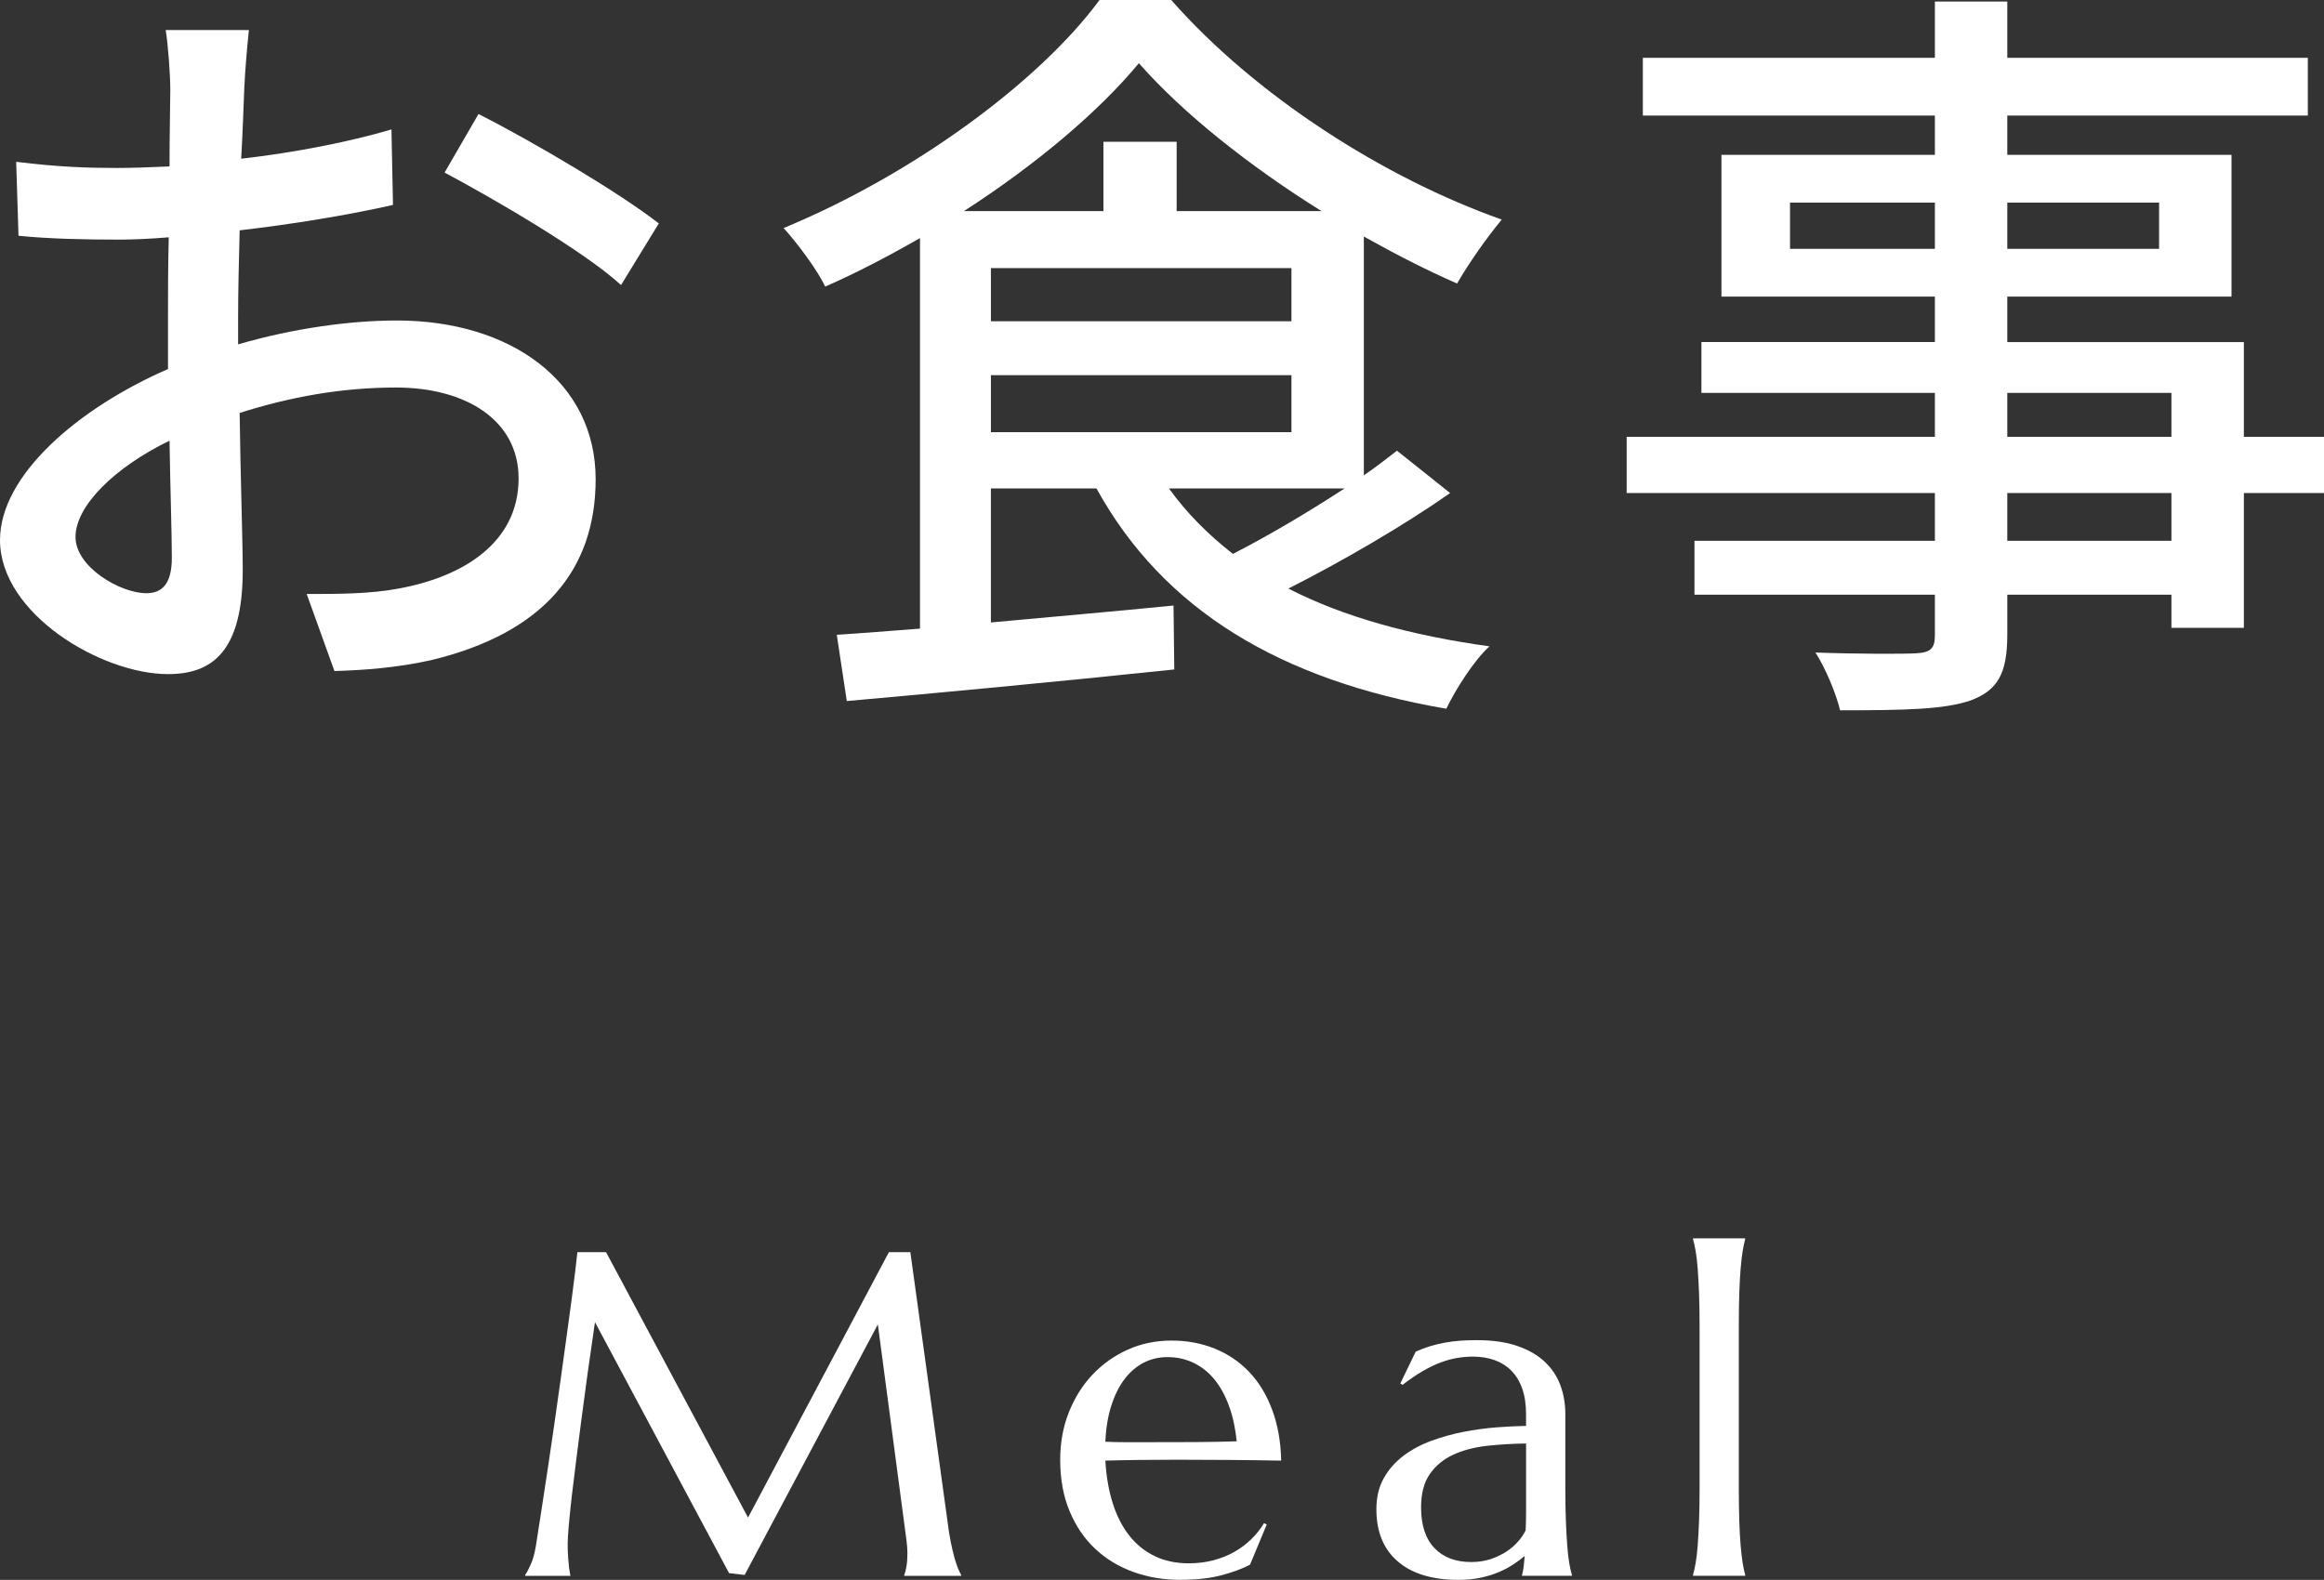 <?xml version="1.0" encoding="UTF-8"?>
<svg id="_レイヤー_2" data-name="レイヤー 2" xmlns="http://www.w3.org/2000/svg" viewBox="0 0 90.479 61.52">
  <rect x="0" y="0" width="90.479" height="61.52" fill="#333333" stroke="none"/>
  <defs>
    <style>
      .cls-1 {
        fill: #fff;
      }
    </style>
  </defs>
  <g id="_レイヤー_1-2" data-name="レイヤー 1">
    <g>
      <g>
        <path class="cls-1" d="M9.27,13.41c2.16-.63,4.38-.93,6.18-.93,4.41,0,7.74,2.37,7.74,6.18,0,3.54-2.04,6-6.42,7.05-1.35,.3-2.669,.39-3.75,.42l-1.08-3c1.2,0,2.46,0,3.57-.21,2.49-.45,4.68-1.77,4.68-4.29,0-2.28-2.07-3.54-4.77-3.54-2.1,0-4.11,.36-6.09,.99,.03,2.459,.12,4.95,.12,6.12,0,3.15-1.17,4.05-2.91,4.05-2.58,0-6.54-2.34-6.54-5.22,0-2.52,3.03-5.13,6.54-6.66v-1.86c0-1.05,0-2.16,.03-3.27-.72,.06-1.38,.09-1.95,.09-1.32,0-2.73-.03-3.9-.15l-.09-2.88c1.68,.21,2.85,.24,3.93,.24,.63,0,1.32-.03,2.04-.06,0-1.35,.03-2.43,.03-2.97,0-.63-.09-1.8-.18-2.34h3.24c-.06,.57-.15,1.56-.18,2.28-.03,.72-.06,1.68-.12,2.73,2.1-.24,4.229-.66,5.85-1.14l.06,2.939c-1.71,.39-3.9,.75-5.97,.99-.03,1.2-.06,2.37-.06,3.42v1.02Zm-2.58,8.31c0-.93-.06-2.64-.09-4.56-2.16,1.05-3.66,2.55-3.66,3.75,0,1.17,1.74,2.19,2.76,2.19,.63,0,.99-.39,.99-1.38ZM18.629,4.44c2.19,1.11,5.52,3.09,7.02,4.26l-1.47,2.4c-1.439-1.32-5.01-3.39-6.87-4.38l1.32-2.28Z"/>
        <path class="cls-1" d="M56.459,19.199c-1.89,1.32-4.229,2.67-6.3,3.72,2.16,1.11,4.8,1.83,7.83,2.25-.601,.54-1.32,1.68-1.681,2.43-6.449-1.11-11.01-3.84-13.62-8.58h-4.11v5.22c2.25-.21,4.71-.42,7.11-.66l.03,2.49c-4.561,.48-9.36,.93-12.75,1.23l-.39-2.58c.96-.06,2.04-.15,3.24-.24V9.27c-1.2,.69-2.46,1.35-3.69,1.89-.3-.63-1.05-1.65-1.62-2.28,5.01-2.07,9.93-5.67,12.3-8.88h2.791c3.27,3.72,8.279,6.93,12.869,8.55-.6,.72-1.29,1.71-1.74,2.49-1.17-.51-2.399-1.14-3.63-1.83v9.3c.48-.33,.9-.66,1.29-.96l2.07,1.65Zm-5.01-10.979c-2.79-1.74-5.4-3.81-7.11-5.76-1.56,1.89-4.02,3.96-6.81,5.76h5.43v-2.7h2.851v2.7h5.64Zm-12.87,4.29h11.7v-2.07h-11.7v2.07Zm0,4.32h11.7v-2.22h-11.7v2.22Zm6.931,2.189c.689,.96,1.529,1.8,2.489,2.55,1.41-.72,2.97-1.65,4.35-2.55h-6.839Z"/>
        <path class="cls-1" d="M90.479,19.199h-3.12v5.25h-2.82v-1.29h-6.39v1.56c0,1.53-.39,2.16-1.409,2.55-1.021,.36-2.58,.39-5.101,.39-.149-.63-.569-1.65-.96-2.25,1.65,.06,3.45,.06,3.93,.03,.54-.03,.721-.18,.721-.69v-1.59h-9.36v-2.1h9.36v-1.86h-12v-2.19h12v-1.71h-9.09v-1.98h9.09v-1.77h-8.31V6.03h8.31v-1.53h-11.37V2.25h11.37V.06h2.819V2.25h11.7v2.25h-11.7v1.53h8.729v5.52h-8.729v1.77h9.21v3.69h3.12v2.19Zm-15.149-9.51v-1.8h-5.64v1.8h5.64Zm2.819-1.8v1.8h5.91v-1.8h-5.91Zm0,9.12h6.39v-1.71h-6.39v1.71Zm6.39,2.19h-6.39v1.86h6.39v-1.86Z"/>
      </g>
      <g>
        <path class="cls-1" d="M20.448,61.326c.064-.094,.138-.232,.22-.418,.082-.184,.146-.417,.193-.698,.064-.41,.136-.871,.216-1.384,.078-.513,.16-1.051,.246-1.613,.084-.562,.169-1.139,.254-1.727,.085-.59,.168-1.17,.246-1.74,.08-.572,.155-1.122,.229-1.652s.14-1.016,.198-1.455,.106-.822,.146-1.146c.037-.326,.065-.57,.083-.734h1.116l5.528,10.336,5.484-10.336h.835l1.441,10.441c.041,.328,.085,.609,.132,.844s.094,.436,.141,.602c.047,.168,.093,.306,.136,.414,.045,.108,.087,.197,.128,.268v.035h-2.215v-.035c.029-.064,.058-.17,.083-.316,.027-.146,.04-.322,.04-.527,0-.076-.003-.154-.009-.232-.006-.08-.015-.166-.026-.26l-1.116-8.42-5.186,9.756-.606-.07-5.221-9.773c-.205,1.389-.384,2.672-.536,3.85-.064,.504-.129,1.006-.193,1.508-.064,.5-.122,.968-.172,1.401s-.089,.816-.118,1.147-.044,.575-.044,.733c0,.199,.006,.375,.018,.527s.023,.281,.035,.387c.018,.123,.035,.231,.053,.325h-1.758v-.035Z"/>
        <path class="cls-1" d="M45.951,61.52c-.65,0-1.26-.103-1.828-.308s-1.063-.505-1.485-.901c-.422-.395-.755-.884-.997-1.467-.244-.583-.365-1.25-.365-2,0-.662,.111-1.275,.334-1.842,.223-.564,.53-1.056,.923-1.472s.851-.741,1.376-.976c.523-.234,1.091-.352,1.7-.352,.604,0,1.163,.104,1.679,.312s.963,.51,1.34,.904c.379,.396,.678,.886,.896,1.469,.221,.583,.339,1.246,.356,1.99-.662-.012-1.324-.021-1.986-.026s-1.351-.009-2.065-.009c-.51,0-1.006,.003-1.49,.009-.482,.006-.918,.015-1.305,.026,.035,.609,.13,1.16,.285,1.652s.369,.913,.643,1.262c.271,.349,.603,.616,.992,.804s.831,.281,1.323,.281c.34,0,.66-.04,.962-.118,.302-.08,.576-.189,.822-.33s.466-.306,.659-.496,.357-.397,.492-.62l.105,.053-.65,1.564c-.316,.164-.694,.304-1.134,.417-.439,.115-.967,.172-1.582,.172Zm-1.169-5.361c.586,0,1.173,0,1.763-.004,.588-.003,1.123-.014,1.604-.031-.053-.51-.152-.967-.299-1.371s-.334-.747-.562-1.028-.498-.498-.809-.65-.653-.229-1.028-.229c-.34,0-.652,.075-.937,.224-.284,.15-.531,.365-.742,.646s-.381,.626-.51,1.033-.205,.871-.229,1.393c.264,.012,.542,.018,.835,.018h.914Z"/>
        <path class="cls-1" d="M53.586,58.769c0-.463,.095-.864,.285-1.204s.444-.63,.761-.87,.677-.435,1.081-.585c.404-.148,.823-.266,1.257-.352,.434-.084,.861-.143,1.283-.176,.422-.031,.809-.051,1.16-.057v-.448c0-.387-.05-.721-.149-1.002s-.24-.515-.422-.698c-.182-.186-.4-.322-.654-.414-.256-.09-.535-.136-.84-.136-.211,0-.419,.018-.624,.053s-.417,.094-.638,.176c-.219,.082-.451,.193-.693,.334-.244,.141-.506,.319-.787,.536l-.088-.053,.598-1.239c.193-.088,.384-.159,.571-.216,.188-.055,.378-.101,.571-.136s.391-.06,.594-.075c.201-.014,.414-.021,.637-.021,.615,0,1.141,.074,1.578,.225,.436,.148,.793,.354,1.072,.615,.277,.261,.481,.565,.61,.914s.193,.722,.193,1.12v2.865c0,.498,.007,.934,.022,1.306,.014,.372,.031,.692,.053,.962,.02,.27,.046,.495,.078,.677s.066,.334,.102,.457v.035h-1.942v-.035c.029-.094,.051-.199,.065-.316s.028-.258,.04-.422c-.123,.105-.269,.214-.435,.325-.168,.111-.358,.213-.572,.304s-.451,.163-.711,.219c-.262,.056-.547,.084-.857,.084-1.02,0-1.808-.238-2.364-.717-.557-.477-.835-1.155-.835-2.034Zm5.827-2.558c-.533,.006-1.046,.037-1.538,.092-.492,.057-.928,.172-1.305,.348-.379,.176-.681,.426-.906,.752-.226,.324-.338,.757-.338,1.296,0,.691,.173,1.219,.519,1.582s.823,.545,1.433,.545c.281,0,.537-.04,.77-.118,.23-.08,.436-.179,.615-.299,.178-.12,.329-.252,.452-.396,.123-.143,.217-.282,.281-.417,.012-.223,.018-.47,.018-.743v-2.641Z"/>
        <path class="cls-1" d="M66.169,51.658c0-.498-.008-.933-.021-1.305-.016-.372-.033-.693-.053-.963-.021-.27-.048-.495-.08-.677s-.065-.334-.101-.457v-.035h2.03v.035c-.035,.123-.067,.275-.097,.457s-.056,.407-.079,.677-.041,.591-.053,.963-.018,.807-.018,1.305v6.267c0,.498,.006,.934,.018,1.306s.029,.692,.053,.962,.05,.495,.079,.677,.062,.334,.097,.457v.035h-2.03v-.035c.035-.123,.068-.275,.101-.457s.059-.407,.08-.677c.02-.27,.037-.59,.053-.962,.014-.372,.021-.808,.021-1.306v-6.267Z"/>
      </g>
    </g>
  </g>
</svg>